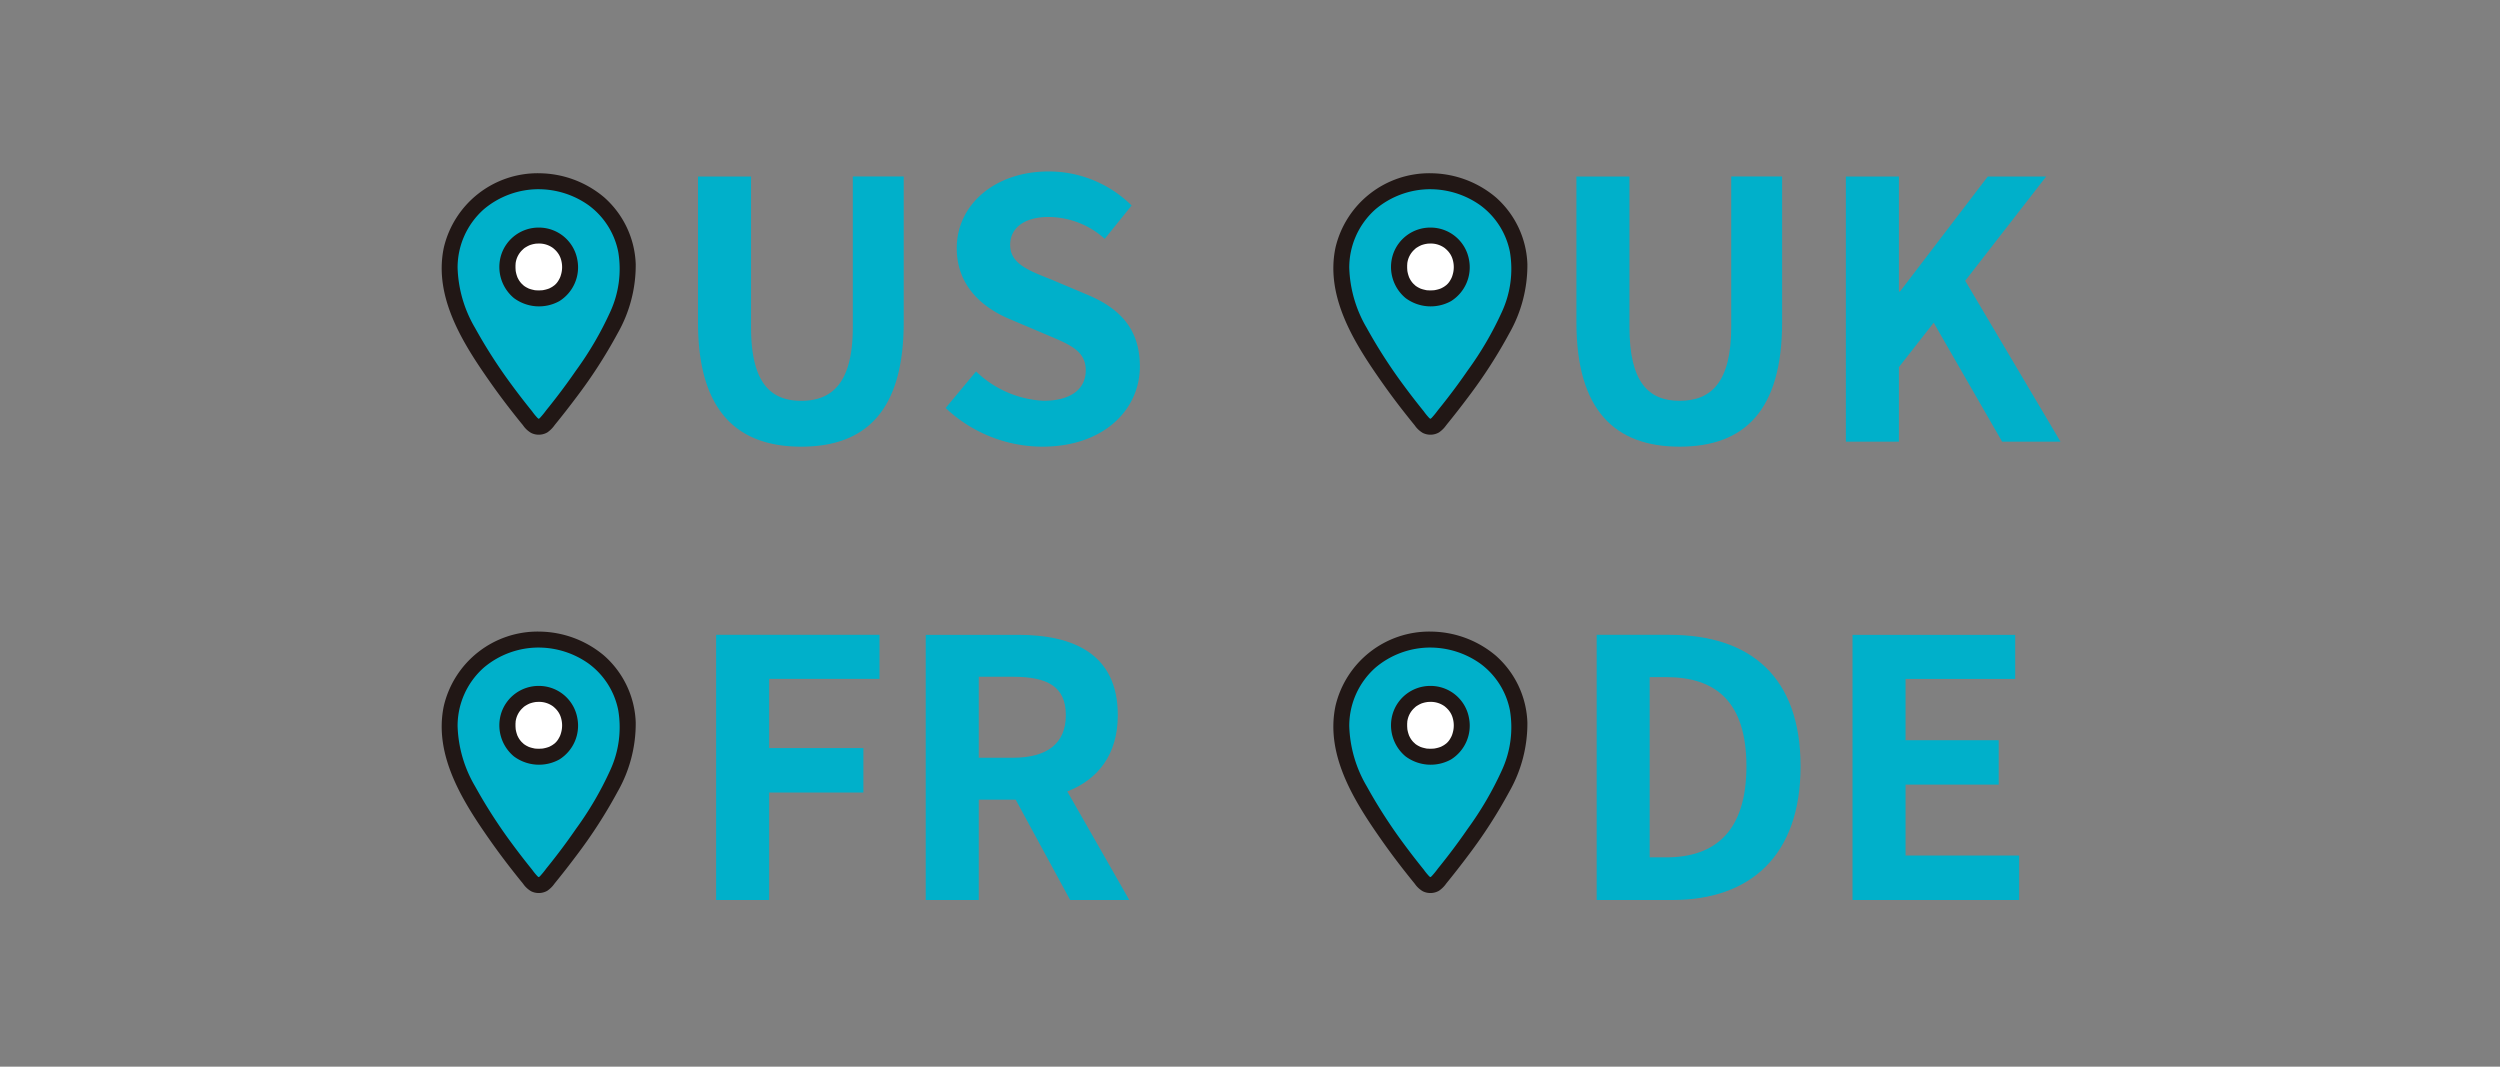 <svg xmlns="http://www.w3.org/2000/svg" width="300" height="128"><rect width="100%" height="100%" fill="#808080" stroke="none"/><defs><clipPath id="a"><path data-name="長方形 27414" transform="translate(208 2604)" fill="none" d="M0 0h300v128H0z"/></clipPath></defs><g data-name="マスクグループ 19" clip-path="url(#a)" transform="translate(-208 -2604)"><g data-name="グループ 48590"><g data-name="グループ 48580"><g data-name="グループ 48578"><path data-name="パス 73713" d="M272.644 2625.747a10.729 10.729 0 00-9.5 5.513c-2.2 4.27-1.089 8.765 1.117 12.737a70.54 70.54 0 007.139 10.325l.4.489a1.084 1.084 0 001.679 0l.4-.489a70.518 70.518 0 007.139-10.325c2.208-3.972 3.322-8.467 1.117-12.737a10.675 10.675 0 00-9.491-5.513z" fill="#00b0ca"/><path data-name="パス 73714" d="M272.647 2624.789a11.567 11.567 0 00-11.391 8.936c-1.253 6 2.39 11.622 5.682 16.3a83.926 83.926 0 002.652 3.55q.584.744 1.183 1.477a3.006 3.006 0 00.965.9 2.067 2.067 0 001.933-.057 3.422 3.422 0 00.882-.878q1.351-1.656 2.631-3.368a59.128 59.128 0 004.925-7.637 16.512 16.512 0 002.178-8.316 11.209 11.209 0 00-3.813-8.038 12.233 12.233 0 00-7.827-2.867.958.958 0 000 1.916 10.4 10.4 0 015.98 1.919 9.13 9.13 0 013.564 5.61 12.328 12.328 0 01-.967 7.2 40.068 40.068 0 01-4.106 7.028q-1.134 1.649-2.358 3.232-.593.77-1.206 1.525a10.18 10.18 0 01-.734.9c-.171.166-.167.168-.335.014a7.179 7.179 0 01-.63-.773q-1.243-1.534-2.414-3.123a61.489 61.489 0 01-4.43-6.882 15.1 15.1 0 01-2.1-7.237 9.342 9.342 0 013.14-7 10.19 10.19 0 016.596-2.414.959.959 0 000-1.917z" fill="#211715"/><path data-name="パス 73715" d="M272.644 2632.268a3.683 3.683 0 00-3.755 3.608v.124a3.622 3.622 0 003.756 3.8 3.584 3.584 0 003.756-3.8 3.68 3.68 0 00-3.625-3.733z" fill="#fff"/><path data-name="パス 73716" d="M272.644 2631.31a4.713 4.713 0 00-4.5 3.275 4.855 4.855 0 001.525 5.183 5.046 5.046 0 005.456.366 4.785 4.785 0 002.161-4.936 4.682 4.682 0 00-4.641-3.888.958.958 0 000 1.915 2.817 2.817 0 011.8.6c-.138-.107.1.093.1.094a3.398 3.398 0 01.326.343c-.1-.116.03.04.05.071a2.457 2.457 0 01.411.848 3.2 3.2 0 01-.014 1.792q-.032.113-.071.223c0 .014-.125.286-.042.112a3.888 3.888 0 01-.215.395 2.105 2.105 0 01-.546.6c.15-.126-.075.051-.091.061-.049.033-.1.065-.151.095-.08.046-.16.085-.239.128-.249.134.092-.03-.066.031a3.678 3.678 0 01-.5.152c-.063.015-.127.026-.191.04a.506.506 0 00-.04.009q-.1.011-.2.018a4.724 4.724 0 01-.521.006c-.1 0-.2-.011-.3-.024.047.006.146.032-.04-.01s-.342-.076-.51-.132c-.074-.025-.148-.05-.22-.08.16.069-.115-.064-.146-.08a3.026 3.026 0 01-.419-.269c.117.091-.166-.16-.211-.206a2.581 2.581 0 01-.474-.7c-.134-.247.04.154-.051-.116-.021-.06-.043-.12-.062-.181a3.871 3.871 0 01-.135-.573c.007.046.01.151 0-.049-.007-.1-.015-.209-.018-.314v-.257c0-.036.03-.354.008-.189a2.675 2.675 0 01.889-1.738 1.416 1.416 0 01.337-.258c.082-.051.167-.1.253-.145.01-.006.27-.124.13-.067a3.475 3.475 0 01.582-.174c-.01 0 .323-.051.16-.032a4.159 4.159 0 01.435-.023.959.959 0 00-.009-1.916z" fill="#211715"/></g><path data-name="パス 295547" d="M304.145 2657.6c7.783 0 12.3-4.343 12.3-14.921v-17.5h-6.108v18.06c0 6.622-2.408 8.858-6.192 8.858-3.741 0-6.02-2.236-6.02-8.858v-18.059h-6.365v17.5c0 10.579 4.645 14.92 12.385 14.92zm28.939 0c7.353 0 11.7-4.429 11.7-9.632 0-4.6-2.537-7.052-6.407-8.643l-4.171-1.763c-2.709-1.075-4.988-1.892-4.988-4.171 0-2.107 1.806-3.354 4.6-3.354a10.15 10.15 0 016.751 2.623l3.225-4a14.121 14.121 0 00-9.976-4.085c-6.45 0-11.008 4-11.008 9.2 0 4.644 3.225 7.224 6.45 8.557l4.257 1.806c2.838 1.2 4.773 1.935 4.773 4.3 0 2.236-1.763 3.655-5.074 3.655a12.519 12.519 0 01-8.087-3.521l-3.655 4.386a16.956 16.956 0 0011.61 4.642z" fill="#00b0ca"/></g><g data-name="グループ 48580"><g data-name="グループ 48578"><path data-name="パス 73713" d="M379.644 2625.747a10.729 10.729 0 00-9.5 5.513c-2.2 4.27-1.089 8.765 1.117 12.737a70.54 70.54 0 007.139 10.325l.4.489a1.084 1.084 0 001.679 0l.4-.489a70.518 70.518 0 007.139-10.325c2.208-3.972 3.322-8.467 1.117-12.737a10.675 10.675 0 00-9.491-5.513z" fill="#00b0ca"/><path data-name="パス 73714" d="M379.647 2624.789a11.567 11.567 0 00-11.391 8.936c-1.253 6 2.39 11.622 5.682 16.3a83.926 83.926 0 002.652 3.55q.584.744 1.183 1.477a3.006 3.006 0 00.965.9 2.067 2.067 0 001.933-.057 3.422 3.422 0 00.882-.878q1.351-1.656 2.631-3.368a59.128 59.128 0 004.925-7.637 16.512 16.512 0 002.178-8.316 11.209 11.209 0 00-3.813-8.038 12.233 12.233 0 00-7.827-2.867.958.958 0 000 1.916 10.4 10.4 0 015.98 1.919 9.13 9.13 0 013.564 5.61 12.328 12.328 0 01-.967 7.2 40.068 40.068 0 01-4.106 7.028q-1.134 1.649-2.358 3.232-.593.77-1.206 1.525a10.18 10.18 0 01-.734.9c-.171.166-.167.168-.335.014a7.179 7.179 0 01-.63-.773q-1.243-1.534-2.414-3.123a61.489 61.489 0 01-4.43-6.882 15.1 15.1 0 01-2.1-7.237 9.342 9.342 0 013.14-7 10.19 10.19 0 016.596-2.414.959.959 0 000-1.917z" fill="#211715"/><path data-name="パス 73715" d="M379.644 2632.268a3.683 3.683 0 00-3.755 3.608v.124a3.622 3.622 0 003.756 3.8 3.584 3.584 0 003.756-3.8 3.68 3.68 0 00-3.625-3.733z" fill="#fff"/><path data-name="パス 73716" d="M379.644 2631.31a4.713 4.713 0 00-4.5 3.275 4.855 4.855 0 001.525 5.183 5.046 5.046 0 005.456.366 4.785 4.785 0 002.161-4.936 4.682 4.682 0 00-4.641-3.888.958.958 0 000 1.915 2.817 2.817 0 011.8.6c-.138-.107.1.093.1.094a3.398 3.398 0 01.326.343c-.1-.116.03.04.05.071a2.457 2.457 0 01.411.848 3.2 3.2 0 01-.014 1.792q-.032.113-.071.223c0 .014-.125.286-.042.112a3.888 3.888 0 01-.215.395 2.105 2.105 0 01-.546.6c.15-.126-.075.051-.091.061-.049.033-.1.065-.151.095-.08.046-.16.085-.239.128-.249.134.092-.03-.066.031a3.678 3.678 0 01-.5.152c-.063.015-.127.026-.191.04a.506.506 0 00-.04.009q-.1.011-.2.018a4.724 4.724 0 01-.521.006c-.1 0-.2-.011-.3-.024.047.006.146.032-.04-.01s-.342-.076-.51-.132c-.074-.025-.148-.05-.22-.08.16.069-.115-.064-.146-.08a3.026 3.026 0 01-.419-.269c.117.091-.166-.16-.211-.206a2.581 2.581 0 01-.474-.7c-.134-.247.04.154-.051-.116-.021-.06-.043-.12-.062-.181a3.871 3.871 0 01-.135-.573c.007.046.01.151 0-.049-.007-.1-.015-.209-.018-.314v-.257c0-.036.03-.354.008-.189a2.675 2.675 0 01.889-1.738 1.416 1.416 0 01.337-.258c.082-.051.167-.1.253-.145.01-.006.27-.124.13-.067a3.475 3.475 0 01.582-.174c-.01 0 .323-.051.16-.032a4.159 4.159 0 01.435-.023.959.959 0 00-.009-1.916z" fill="#211715"/></g><path data-name="パス 295548" d="M409.554 2657.6c7.783 0 12.3-4.343 12.3-14.921v-17.5h-6.108v18.06c0 6.622-2.408 8.858-6.192 8.858-3.741 0-6.02-2.236-6.02-8.858v-18.059h-6.364v17.5c0 10.579 4.644 14.92 12.384 14.92zm19.952-.6h6.364v-8.944l4.171-5.332 8.213 14.276h7.006l-11.435-19.307 9.718-12.513h-7.009l-10.535 13.8h-.129v-13.8h-6.364z" fill="#00b0ca"/></g><g data-name="グループ 48580"><g data-name="グループ 48578"><path data-name="パス 73713" d="M272.644 2680.747a10.729 10.729 0 00-9.5 5.513c-2.2 4.27-1.089 8.765 1.117 12.737a70.54 70.54 0 007.139 10.325l.4.489a1.084 1.084 0 001.679 0l.4-.489a70.518 70.518 0 007.139-10.325c2.208-3.972 3.322-8.467 1.117-12.737a10.675 10.675 0 00-9.491-5.513z" fill="#00b0ca"/><path data-name="パス 73714" d="M272.647 2679.789a11.567 11.567 0 00-11.391 8.936c-1.253 6 2.39 11.622 5.682 16.3a83.926 83.926 0 002.652 3.55q.584.744 1.183 1.477a3.006 3.006 0 00.965.9 2.067 2.067 0 001.933-.057 3.422 3.422 0 00.882-.878q1.351-1.656 2.631-3.368a59.128 59.128 0 004.925-7.637 16.512 16.512 0 002.178-8.316 11.209 11.209 0 00-3.813-8.038 12.233 12.233 0 00-7.827-2.867.958.958 0 000 1.916 10.4 10.4 0 015.98 1.919 9.13 9.13 0 013.564 5.61 12.328 12.328 0 01-.967 7.2 40.068 40.068 0 01-4.106 7.028q-1.134 1.649-2.358 3.232-.593.77-1.206 1.525a10.18 10.18 0 01-.734.9c-.171.166-.167.168-.335.014a7.179 7.179 0 01-.63-.773q-1.243-1.534-2.414-3.123a61.489 61.489 0 01-4.43-6.882 15.1 15.1 0 01-2.1-7.237 9.342 9.342 0 013.14-7 10.19 10.19 0 016.596-2.414.959.959 0 000-1.917z" fill="#211715"/><path data-name="パス 73715" d="M272.644 2687.268a3.683 3.683 0 00-3.755 3.608v.124a3.622 3.622 0 003.756 3.8 3.584 3.584 0 003.756-3.8 3.68 3.68 0 00-3.625-3.733z" fill="#fff"/><path data-name="パス 73716" d="M272.644 2686.31a4.713 4.713 0 00-4.5 3.275 4.855 4.855 0 001.525 5.183 5.046 5.046 0 005.456.366 4.785 4.785 0 002.161-4.936 4.682 4.682 0 00-4.641-3.888.958.958 0 000 1.915 2.817 2.817 0 011.8.6c-.138-.107.1.093.1.094a3.398 3.398 0 01.326.343c-.1-.116.03.04.05.071a2.457 2.457 0 01.411.848 3.2 3.2 0 01-.014 1.792q-.032.113-.071.223c0 .014-.125.286-.042.112a3.888 3.888 0 01-.215.395 2.105 2.105 0 01-.546.6c.15-.126-.075.051-.091.061-.049.033-.1.065-.151.095-.08.046-.16.085-.239.128-.249.134.092-.03-.066.031a3.678 3.678 0 01-.5.152c-.063.015-.127.026-.191.04a.506.506 0 00-.04.009q-.1.011-.2.018a4.724 4.724 0 01-.521.006c-.1 0-.2-.011-.3-.024.047.006.146.032-.04-.01s-.342-.076-.51-.132c-.074-.025-.148-.05-.22-.08.16.069-.115-.064-.146-.08a3.026 3.026 0 01-.419-.269c.117.091-.166-.16-.211-.206a2.581 2.581 0 01-.474-.7c-.134-.247.04.154-.051-.116-.021-.06-.043-.12-.062-.181a3.871 3.871 0 01-.135-.573c.007.046.01.151 0-.049-.007-.1-.015-.209-.018-.314v-.257c0-.036.03-.354.008-.189a2.675 2.675 0 01.889-1.738 1.416 1.416 0 01.337-.258c.082-.051.167-.1.253-.145.01-.006.27-.124.13-.067a3.475 3.475 0 01.582-.174c-.01 0 .323-.051.16-.032a4.159 4.159 0 01.435-.023.959.959 0 00-.009-1.916z" fill="#211715"/></g><path data-name="パス 295549" d="M293.933 2712h6.364v-12.9h11.308v-5.332h-11.309v-8.3h13.245v-5.288h-19.608zm31.519-26.789h4.128c4.085 0 6.321 1.161 6.321 4.6 0 3.4-2.236 5.117-6.321 5.117h-4.128zm18.06 26.789l-7.439-13.029c3.655-1.419 6.063-4.386 6.063-9.159 0-7.31-5.289-9.632-11.954-9.632h-11.094V2712h6.364v-12.04h4.429l6.535 12.04z" fill="#00b0ca"/></g><g data-name="グループ 48580"><g data-name="グループ 48578"><path data-name="パス 73713" d="M379.644 2680.747a10.729 10.729 0 00-9.5 5.513c-2.2 4.27-1.089 8.765 1.117 12.737a70.54 70.54 0 007.139 10.325l.4.489a1.084 1.084 0 001.679 0l.4-.489a70.518 70.518 0 007.139-10.325c2.208-3.972 3.322-8.467 1.117-12.737a10.675 10.675 0 00-9.491-5.513z" fill="#00b0ca"/><path data-name="パス 73714" d="M379.647 2679.789a11.567 11.567 0 00-11.391 8.936c-1.253 6 2.39 11.622 5.682 16.3a83.926 83.926 0 002.652 3.55q.584.744 1.183 1.477a3.006 3.006 0 00.965.9 2.067 2.067 0 001.933-.057 3.422 3.422 0 00.882-.878q1.351-1.656 2.631-3.368a59.128 59.128 0 004.925-7.637 16.512 16.512 0 002.178-8.316 11.209 11.209 0 00-3.813-8.038 12.233 12.233 0 00-7.827-2.867.958.958 0 000 1.916 10.4 10.4 0 015.98 1.919 9.13 9.13 0 013.564 5.61 12.328 12.328 0 01-.967 7.2 40.068 40.068 0 01-4.106 7.028q-1.134 1.649-2.358 3.232-.593.77-1.206 1.525a10.18 10.18 0 01-.734.9c-.171.166-.167.168-.335.014a7.179 7.179 0 01-.63-.773q-1.243-1.534-2.414-3.123a61.489 61.489 0 01-4.43-6.882 15.1 15.1 0 01-2.1-7.237 9.342 9.342 0 013.14-7 10.19 10.19 0 016.596-2.414.959.959 0 000-1.917z" fill="#211715"/><path data-name="パス 73715" d="M379.644 2687.268a3.683 3.683 0 00-3.755 3.608v.124a3.622 3.622 0 003.756 3.8 3.584 3.584 0 003.756-3.8 3.68 3.68 0 00-3.625-3.733z" fill="#fff"/><path data-name="パス 73716" d="M379.644 2686.31a4.713 4.713 0 00-4.5 3.275 4.855 4.855 0 001.525 5.183 5.046 5.046 0 005.456.366 4.785 4.785 0 002.161-4.936 4.682 4.682 0 00-4.641-3.888.958.958 0 000 1.915 2.817 2.817 0 011.8.6c-.138-.107.1.093.1.094a3.398 3.398 0 01.326.343c-.1-.116.03.04.05.071a2.457 2.457 0 01.411.848 3.2 3.2 0 01-.014 1.792q-.032.113-.071.223c0 .014-.125.286-.042.112a3.888 3.888 0 01-.215.395 2.105 2.105 0 01-.546.6c.15-.126-.075.051-.091.061-.049.033-.1.065-.151.095-.08.046-.16.085-.239.128-.249.134.092-.03-.066.031a3.678 3.678 0 01-.5.152c-.063.015-.127.026-.191.04a.506.506 0 00-.04.009q-.1.011-.2.018a4.724 4.724 0 01-.521.006c-.1 0-.2-.011-.3-.024.047.006.146.032-.04-.01s-.342-.076-.51-.132c-.074-.025-.148-.05-.22-.08.16.069-.115-.064-.146-.08a3.026 3.026 0 01-.419-.269c.117.091-.166-.16-.211-.206a2.581 2.581 0 01-.474-.7c-.134-.247.04.154-.051-.116-.021-.06-.043-.12-.062-.181a3.871 3.871 0 01-.135-.573c.007.046.01.151 0-.049-.007-.1-.015-.209-.018-.314v-.257c0-.036.03-.354.008-.189a2.675 2.675 0 01.889-1.738 1.416 1.416 0 01.337-.258c.082-.051.167-.1.253-.145.01-.006.27-.124.13-.067a3.475 3.475 0 01.582-.174c-.01 0 .323-.051.16-.032a4.159 4.159 0 01.435-.023.959.959 0 00-.009-1.916z" fill="#211715"/></g><path data-name="パス 295550" d="M399.6 2712h9.073c9.373 0 15.394-5.332 15.394-16.039 0-10.75-6.02-15.781-15.738-15.781H399.6zm6.36-5.117v-21.629h1.978c5.934 0 9.632 2.924 9.632 10.707 0 7.74-3.7 10.922-9.632 10.922zm24.342 5.117h19.994v-5.332h-13.631v-8.514h11.18v-5.332h-11.18v-7.353h13.159v-5.289h-19.522z" fill="#00b0ca"/></g></g></g></svg>